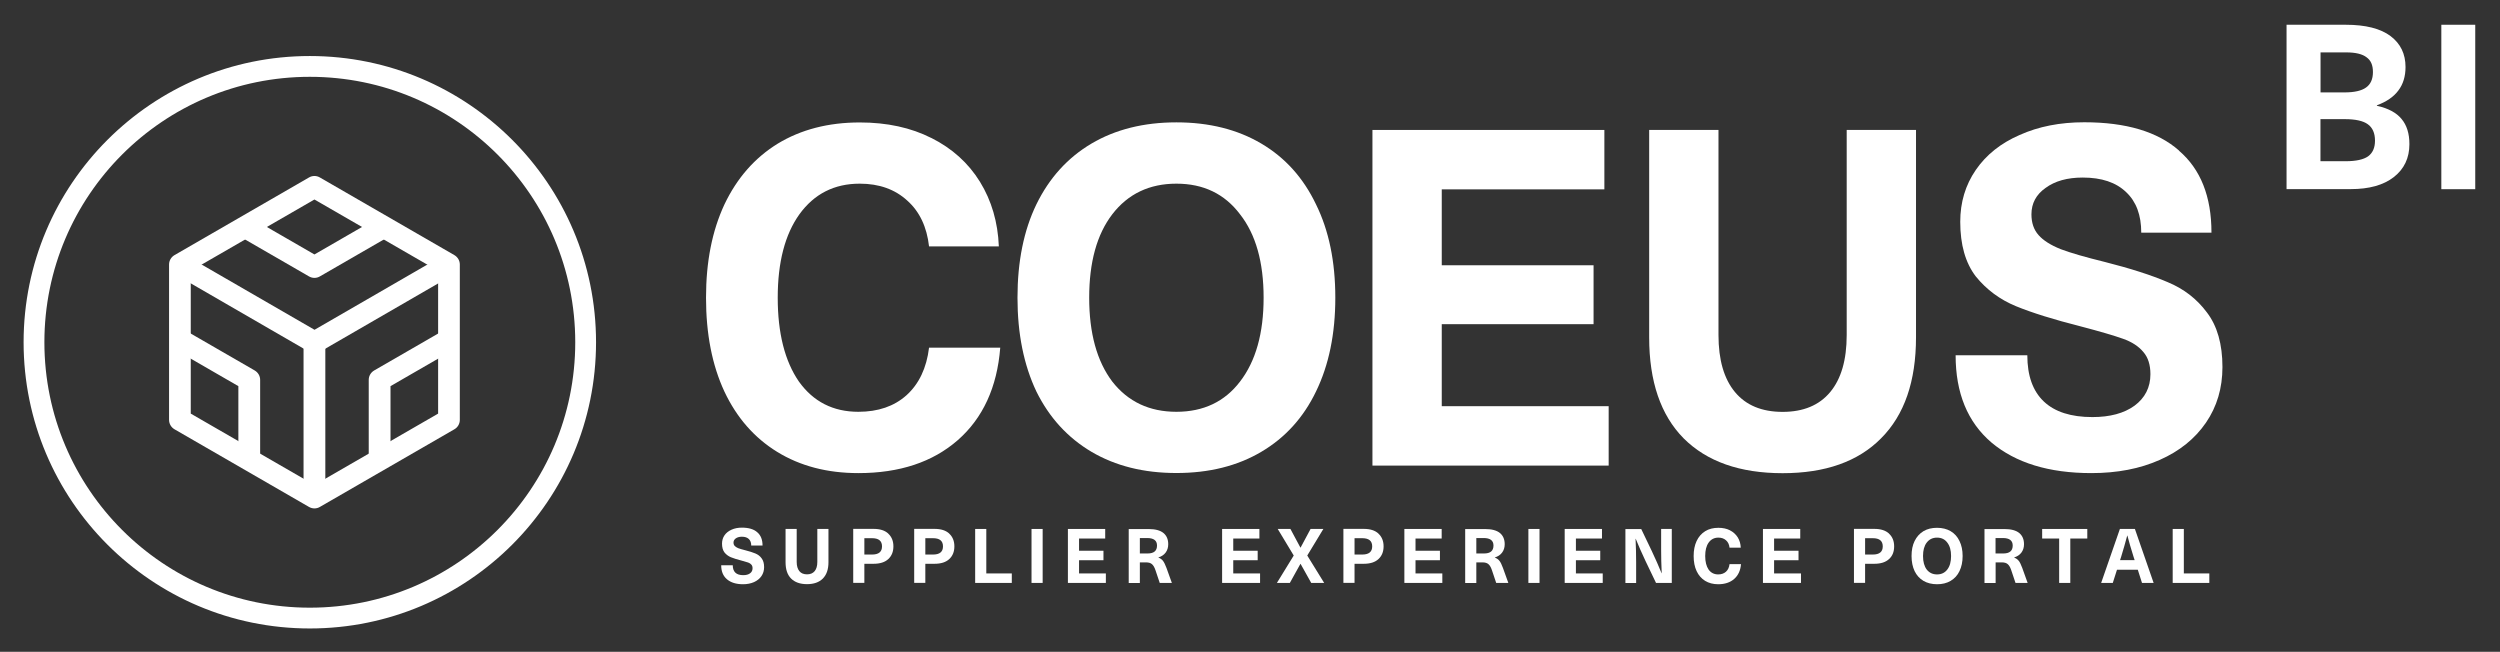 <?xml version="1.0" encoding="UTF-8"?>
<svg id="Layer_1" data-name="Layer 1" xmlns="http://www.w3.org/2000/svg" viewBox="0 0 303 79">
  <rect x="0" y="0" width="303" height="79" fill="#333333" stroke="none"/>
  <defs>
    <style>
      .cls-1, .cls-2 {
        fill: #fff;
      }

      .cls-2 {
        fill-rule: evenodd;
      }
    </style>
  </defs>
  <path class="cls-1" d="M112.88,16.72c2.51,1.26,4.48,3.03,5.89,5.31,1.41,2.29,2.17,4.89,2.29,7.83h-8.46c-.27-2.36-1.14-4.21-2.63-5.54-1.49-1.37-3.41-2.06-5.77-2.06-3.09,0-5.52,1.24-7.31,3.71-1.75,2.44-2.63,5.81-2.63,10.11s.86,7.69,2.57,10.17c1.75,2.44,4.15,3.66,7.2,3.66,2.4,0,4.34-.67,5.83-2,1.52-1.37,2.44-3.3,2.74-5.77h8.63c-.38,4.8-2.1,8.53-5.14,11.2-3.05,2.67-7.07,4-12.06,4-3.77,0-7.05-.86-9.83-2.57-2.78-1.71-4.91-4.15-6.4-7.31-1.49-3.2-2.23-6.99-2.23-11.37s.74-8.11,2.23-11.31c1.52-3.2,3.68-5.66,6.46-7.37,2.82-1.71,6.13-2.57,9.94-2.57,3.31,0,6.21,.63,8.69,1.89h0Z"/>
  <path class="cls-2" d="M152.87,17.4c2.9,1.71,5.1,4.17,6.63,7.37,1.56,3.16,2.34,6.93,2.34,11.31s-.78,8.17-2.34,11.37c-1.52,3.16-3.73,5.6-6.63,7.31-2.89,1.71-6.32,2.57-10.29,2.57s-7.39-.86-10.29-2.57c-2.89-1.71-5.12-4.15-6.68-7.31-1.52-3.2-2.29-6.99-2.29-11.37s.76-8.15,2.29-11.31c1.56-3.2,3.79-5.66,6.68-7.37,2.9-1.71,6.32-2.57,10.29-2.57s7.39,.86,10.29,2.57h0Zm-18.06,8.57c-1.87,2.44-2.8,5.81-2.8,10.11s.93,7.69,2.8,10.17c1.91,2.44,4.5,3.66,7.77,3.66s5.85-1.22,7.71-3.66c1.91-2.48,2.86-5.87,2.86-10.17s-.95-7.68-2.86-10.11c-1.87-2.48-4.44-3.71-7.71-3.71s-5.87,1.24-7.77,3.71h0Z"/>
  <polygon class="cls-1" points="174.74 22.95 174.74 32.15 193.14 32.15 193.14 39.29 174.74 39.29 174.74 49.23 194.97 49.23 194.97 56.43 166.34 56.43 166.34 15.75 194.45 15.75 194.45 22.95 174.74 22.95 174.74 22.95"/>
  <path class="cls-1" d="M227.99,53.12c-2.78,2.82-6.76,4.23-11.94,4.23s-9.18-1.41-12-4.23c-2.78-2.82-4.17-6.9-4.17-12.23V15.75h8.4v24.86c0,3.01,.67,5.31,2,6.91,1.33,1.6,3.26,2.4,5.77,2.4s4.44-.8,5.77-2.4c1.33-1.6,2-3.9,2-6.91V15.75h8.4v25.14c0,5.33-1.41,9.41-4.23,12.23h0Z"/>
  <path class="cls-1" d="M264.09,18.26c2.63,2.25,3.94,5.56,3.94,9.94h-8.51c0-2.13-.61-3.77-1.83-4.91-1.22-1.18-2.97-1.77-5.26-1.77-1.87,0-3.37,.42-4.51,1.26-1.14,.8-1.71,1.87-1.71,3.2,0,1.03,.29,1.87,.86,2.51,.57,.65,1.47,1.22,2.69,1.71,1.22,.46,2.99,.97,5.31,1.54,3.16,.8,5.71,1.62,7.66,2.46,1.94,.8,3.52,2.02,4.74,3.66,1.26,1.64,1.89,3.85,1.89,6.63,0,2.55-.67,4.8-2,6.74-1.33,1.94-3.2,3.45-5.6,4.51-2.4,1.07-5.16,1.6-8.29,1.6-5.14,0-9.18-1.24-12.11-3.71-2.9-2.48-4.34-6-4.34-10.57h8.69c0,2.48,.67,4.34,2,5.6,1.33,1.26,3.29,1.89,5.89,1.89,2.13,0,3.83-.46,5.09-1.37,1.29-.95,1.94-2.23,1.94-3.83,0-1.14-.29-2.04-.86-2.69-.57-.69-1.39-1.22-2.46-1.6-1.07-.38-2.76-.88-5.09-1.49-3.31-.84-5.94-1.66-7.89-2.46-1.94-.8-3.56-2-4.86-3.6-1.26-1.64-1.89-3.85-1.89-6.63,0-2.36,.63-4.46,1.89-6.29,1.26-1.83,3.03-3.24,5.31-4.23,2.29-1.03,4.9-1.54,7.83-1.54,5.07,0,8.89,1.14,11.49,3.43h0Z"/>
  <path class="cls-2" d="M289.73,4.37c1.21,.91,1.82,2.16,1.82,3.75,0,1.14-.29,2.09-.87,2.85-.56,.76-1.43,1.36-2.6,1.79v.06c1.36,.3,2.36,.83,2.99,1.6,.63,.75,.95,1.76,.95,3.05,0,1.68-.63,3.01-1.9,4-1.25,.97-2.99,1.45-5.21,1.45h-7.78V3h7.17c2.41,0,4.22,.46,5.43,1.37h0Zm-8.48,6.83h2.91c1.19,0,2.06-.2,2.6-.59,.56-.39,.84-1.02,.84-1.88s-.26-1.42-.78-1.79c-.5-.39-1.33-.59-2.46-.59h-3.11v4.84h0Zm0,8.34h3.05c1.25,0,2.15-.2,2.71-.59,.56-.41,.84-1.04,.84-1.9,0-.91-.29-1.58-.87-1.99-.56-.41-1.49-.62-2.8-.62h-2.94v5.09h0Z"/>
  <polygon class="cls-1" points="295.89 22.93 295.89 3 300 3 300 22.93 295.89 22.93 295.89 22.93"/>
  <path class="cls-1" d="M91.79,64.52c.42,.36,.63,.89,.63,1.6h-1.37c0-.34-.1-.61-.29-.79-.2-.19-.48-.28-.85-.28-.3,0-.54,.07-.73,.2-.18,.13-.28,.3-.28,.51,0,.17,.05,.3,.14,.4,.09,.1,.24,.2,.43,.28,.2,.07,.48,.16,.85,.25,.51,.13,.92,.26,1.23,.39,.31,.13,.57,.32,.76,.59,.2,.26,.3,.62,.3,1.07,0,.41-.11,.77-.32,1.08-.21,.31-.51,.55-.9,.73-.39,.17-.83,.26-1.33,.26-.83,0-1.48-.2-1.95-.6-.47-.4-.7-.96-.7-1.7h1.4c0,.4,.11,.7,.32,.9,.21,.2,.53,.3,.95,.3,.34,0,.62-.07,.82-.22,.21-.15,.31-.36,.31-.62,0-.18-.05-.33-.14-.43-.09-.11-.22-.2-.39-.26-.17-.06-.44-.14-.82-.24-.53-.14-.96-.27-1.27-.4-.31-.13-.57-.32-.78-.58-.2-.26-.3-.62-.3-1.07,0-.38,.1-.72,.3-1.01,.2-.29,.49-.52,.85-.68,.37-.17,.79-.25,1.26-.25,.81,0,1.43,.18,1.85,.55h0Z"/>
  <path class="cls-1" d="M99.73,70.12c-.45,.45-1.09,.68-1.92,.68s-1.48-.23-1.93-.68c-.45-.45-.67-1.11-.67-1.97v-4.04h1.35v4c0,.48,.11,.85,.32,1.11,.21,.26,.52,.39,.93,.39s.71-.13,.93-.39c.21-.26,.32-.63,.32-1.11v-4h1.35v4.04c0,.86-.23,1.51-.68,1.97h0Z"/>
  <path class="cls-2" d="M107.66,64.68c.41,.38,.62,.89,.62,1.54s-.21,1.16-.62,1.54c-.41,.38-1,.57-1.78,.57h-1.12v2.31h-1.35v-6.54h2.47c.78,0,1.37,.19,1.78,.57h0Zm-2.9,2.53h.94c.8,0,1.2-.33,1.2-.99s-.4-.99-1.2-.99h-.94v1.98h0Z"/>
  <path class="cls-2" d="M115.05,64.68c.41,.38,.62,.89,.62,1.54s-.21,1.16-.62,1.54c-.41,.38-1,.57-1.78,.57h-1.12v2.31h-1.35v-6.54h2.47c.78,0,1.37,.19,1.78,.57h0Zm-2.9,2.53h.94c.8,0,1.2-.33,1.2-.99s-.4-.99-1.2-.99h-.94v1.98h0Z"/>
  <polygon class="cls-1" points="122.63 69.5 122.63 70.65 118.19 70.65 118.19 64.11 119.54 64.11 119.54 69.5 122.63 69.5 122.63 69.5"/>
  <polygon class="cls-1" points="125.02 70.65 125.02 64.11 126.37 64.11 126.37 70.65 125.02 70.65 125.02 70.65"/>
  <polygon class="cls-1" points="130.78 65.27 130.78 66.75 133.74 66.75 133.74 67.9 130.78 67.9 130.78 69.5 134.03 69.5 134.03 70.65 129.43 70.65 129.43 64.11 133.95 64.11 133.95 65.27 130.78 65.27 130.78 65.27"/>
  <path class="cls-2" d="M141,64.59c.39,.32,.59,.77,.59,1.37,0,.4-.11,.74-.32,1.02-.21,.28-.51,.47-.87,.58v.02c.23,.09,.42,.22,.55,.39,.13,.17,.28,.46,.43,.87l.65,1.81h-1.47l-.52-1.55c-.12-.36-.27-.6-.43-.73-.16-.14-.4-.21-.72-.21h-.74v2.5h-1.35v-6.54h2.41c.81,0,1.41,.16,1.8,.48h0Zm-2.86,2.49h.96c.75,0,1.13-.32,1.13-.96,0-.61-.4-.91-1.2-.91h-.88v1.87h0Z"/>
  <polygon class="cls-1" points="149.47 65.27 149.47 66.75 152.43 66.75 152.43 67.9 149.47 67.9 149.47 69.5 152.72 69.5 152.72 70.65 148.12 70.65 148.12 64.11 152.64 64.11 152.64 65.27 149.47 65.27 149.47 65.27"/>
  <polygon class="cls-1" points="160.49 70.65 158.92 70.65 157.63 68.34 157.61 68.34 156.33 70.65 154.76 70.65 156.8 67.33 154.86 64.11 156.4 64.11 157.61 66.37 157.63 66.37 158.84 64.11 160.39 64.11 158.44 67.33 160.49 70.65 160.49 70.65"/>
  <path class="cls-2" d="M167.07,64.68c.41,.38,.62,.89,.62,1.54s-.21,1.16-.62,1.54c-.41,.38-1,.57-1.78,.57h-1.12v2.31h-1.35v-6.54h2.47c.78,0,1.37,.19,1.78,.57h0Zm-2.9,2.53h.94c.8,0,1.2-.33,1.2-.99s-.4-.99-1.2-.99h-.94v1.98h0Z"/>
  <polygon class="cls-1" points="171.56 65.27 171.56 66.75 174.52 66.75 174.52 67.9 171.56 67.9 171.56 69.5 174.81 69.5 174.81 70.65 170.21 70.65 170.21 64.11 174.73 64.11 174.73 65.27 171.56 65.27 171.56 65.27"/>
  <path class="cls-2" d="M181.78,64.59c.39,.32,.59,.77,.59,1.37,0,.4-.11,.74-.32,1.02-.21,.28-.51,.47-.87,.58v.02c.23,.09,.42,.22,.55,.39,.14,.17,.28,.46,.43,.87l.65,1.81h-1.47l-.52-1.55c-.12-.36-.27-.6-.43-.73-.16-.14-.4-.21-.72-.21h-.74v2.5h-1.35v-6.54h2.41c.81,0,1.41,.16,1.8,.48h0Zm-2.86,2.49h.96c.75,0,1.13-.32,1.13-.96,0-.61-.4-.91-1.2-.91h-.88v1.87h0Z"/>
  <polygon class="cls-1" points="185.24 70.65 185.24 64.11 186.59 64.11 186.59 70.65 185.24 70.65 185.24 70.65"/>
  <polygon class="cls-1" points="191 65.27 191 66.75 193.95 66.75 193.95 67.9 191 67.9 191 69.5 194.25 69.5 194.25 70.65 189.64 70.65 189.64 64.11 194.16 64.11 194.16 65.27 191 65.27 191 65.27"/>
  <path class="cls-1" d="M200.71,70.65l-1.27-2.65c-.47-.99-.86-1.89-1.19-2.7h-.02c.05,1.01,.07,1.96,.07,2.84v2.52h-1.3v-6.54h1.92l1.27,2.65c.47,.99,.86,1.89,1.19,2.7h.02c-.05-1.01-.07-1.96-.07-2.84v-2.52h1.29v6.54h-1.92Z"/>
  <path class="cls-1" d="M209.66,64.27c.4,.2,.72,.49,.95,.85,.23,.37,.35,.79,.37,1.26h-1.36c-.04-.38-.18-.68-.42-.89-.24-.22-.55-.33-.93-.33-.5,0-.89,.2-1.18,.6-.28,.39-.42,.93-.42,1.63s.14,1.24,.41,1.64c.28,.39,.67,.59,1.16,.59,.39,0,.7-.11,.94-.32,.25-.22,.39-.53,.44-.93h1.39c-.06,.77-.34,1.37-.83,1.8-.49,.43-1.14,.64-1.94,.64-.61,0-1.13-.14-1.58-.41-.45-.28-.79-.67-1.03-1.18-.24-.51-.36-1.12-.36-1.83s.12-1.3,.36-1.82c.24-.51,.59-.91,1.04-1.19,.45-.28,.99-.41,1.6-.41,.53,0,1,.1,1.4,.3h0Z"/>
  <polygon class="cls-1" points="215.02 65.27 215.02 66.75 217.98 66.75 217.98 67.9 215.02 67.9 215.02 69.5 218.28 69.5 218.28 70.65 213.67 70.65 213.67 64.11 218.19 64.11 218.19 65.27 215.02 65.27 215.02 65.27"/>
  <path class="cls-2" d="M228.95,64.68c.41,.38,.62,.89,.62,1.54s-.2,1.16-.62,1.54c-.41,.38-1,.57-1.78,.57h-1.12v2.31h-1.35v-6.54h2.47c.78,0,1.37,.19,1.78,.57h0Zm-2.9,2.53h.94c.8,0,1.2-.33,1.2-.99s-.4-.99-1.2-.99h-.94v1.98h0Z"/>
  <path class="cls-2" d="M236.42,64.38c.47,.28,.82,.67,1.07,1.19,.25,.51,.38,1.11,.38,1.82s-.13,1.31-.38,1.83c-.24,.51-.6,.9-1.07,1.18-.47,.28-1.02,.41-1.65,.41s-1.19-.14-1.65-.41c-.47-.28-.82-.67-1.07-1.18-.24-.51-.37-1.12-.37-1.83s.12-1.31,.37-1.82c.25-.51,.61-.91,1.07-1.19,.47-.28,1.02-.41,1.65-.41s1.19,.14,1.65,.41h0Zm-2.9,1.38c-.3,.39-.45,.93-.45,1.63s.15,1.24,.45,1.64c.31,.39,.72,.59,1.25,.59s.94-.2,1.24-.59c.31-.4,.46-.94,.46-1.64s-.15-1.23-.46-1.63c-.3-.4-.71-.6-1.24-.6s-.94,.2-1.25,.6h0Z"/>
  <path class="cls-2" d="M244.72,64.59c.39,.32,.59,.77,.59,1.37,0,.4-.11,.74-.32,1.02-.21,.28-.51,.47-.87,.58v.02c.23,.09,.42,.22,.55,.39,.14,.17,.28,.46,.43,.87l.65,1.81h-1.47l-.52-1.55c-.12-.36-.27-.6-.43-.73-.16-.14-.4-.21-.72-.21h-.74v2.5h-1.35v-6.54h2.41c.81,0,1.41,.16,1.8,.48h0Zm-2.86,2.49h.95c.75,0,1.13-.32,1.13-.96,0-.61-.4-.91-1.2-.91h-.88v1.87h0Z"/>
  <polygon class="cls-1" points="250.92 65.27 250.92 70.65 249.57 70.65 249.57 65.27 247.51 65.27 247.51 64.11 252.98 64.11 252.98 65.27 250.92 65.27 250.92 65.27"/>
  <path class="cls-2" d="M256.58,69.05l-.51,1.6h-1.41l2.27-6.54h1.82l2.27,6.54h-1.41l-.51-1.6h-2.51Zm2-1.59c-.3-.96-.55-1.81-.74-2.55h-.02c-.23,.86-.47,1.71-.73,2.55l-.14,.43h1.77l-.14-.43h0Z"/>
  <polygon class="cls-1" points="267.77 69.5 267.77 70.65 263.33 70.65 263.33 64.11 264.68 64.11 264.68 69.5 267.77 69.5 267.77 69.5"/>
  <path class="cls-1" d="M37.55,6.79c19.16,0,34.69,15.53,34.69,34.69s-15.53,34.69-34.69,34.69S2.86,60.63,2.86,41.48,18.39,6.79,37.55,6.79h0Zm0,2.52C19.78,9.31,5.38,23.71,5.38,41.48s14.4,32.17,32.17,32.17,32.17-14.4,32.17-32.17S55.32,9.31,37.55,9.31h0Z"/>
  <g>
    <g>
      <path class="cls-1" d="M38.11,33.68c-.23,0-.45-.06-.66-.18l-7.9-4.56c-.63-.36-.85-1.17-.48-1.8,.36-.63,1.17-.85,1.8-.48l7.24,4.18,7.24-4.18c.63-.36,1.43-.15,1.8,.48,.36,.63,.15,1.43-.48,1.8l-7.9,4.56c-.2,.12-.43,.18-.66,.18Z"/>
      <path class="cls-1" d="M30.21,56.47c-.73,0-1.32-.59-1.32-1.32v-8.35l-7.24-4.18c-.63-.36-.85-1.17-.48-1.8,.36-.63,1.17-.84,1.8-.48l7.9,4.56c.41,.24,.66,.67,.66,1.14v9.11c0,.73-.59,1.32-1.32,1.32Z"/>
      <path class="cls-1" d="M46.01,56.47c-.73,0-1.32-.59-1.32-1.32v-9.11c0-.47,.25-.9,.66-1.14l7.9-4.56c.63-.36,1.43-.15,1.8,.48,.36,.63,.15,1.43-.48,1.8l-7.24,4.18v8.35c0,.73-.59,1.32-1.32,1.32Z"/>
      <path class="cls-1" d="M38.11,42.81c-.23,0-.46-.06-.66-.18l-15.32-8.86c-.63-.36-.84-1.17-.48-1.8,.36-.63,1.17-.84,1.8-.48l14.67,8.48,14.67-8.48c.63-.36,1.43-.15,1.8,.48,.36,.63,.15,1.43-.48,1.8l-15.32,8.86c-.2,.12-.43,.18-.66,.18Z"/>
      <path class="cls-1" d="M38.11,60.49c-.73,0-1.32-.59-1.32-1.32v-17.69c0-.73,.59-1.32,1.32-1.32s1.32,.59,1.32,1.32v17.69c0,.73-.59,1.32-1.32,1.32Z"/>
    </g>
    <path class="cls-1" d="M38.11,61.62c-.23,0-.45-.06-.66-.18l-16.3-9.41c-.41-.24-.66-.67-.66-1.14v-18.83c0-.47,.25-.9,.66-1.14l16.3-9.41c.41-.24,.91-.24,1.32,0l16.3,9.41c.41,.24,.66,.67,.66,1.14v18.83c0,.47-.25,.91-.66,1.14l-16.3,9.41c-.2,.12-.43,.18-.66,.18Zm-14.99-11.49l14.99,8.65,14.99-8.65v-17.3l-14.99-8.65-14.99,8.65v17.3Z"/>
  </g>
</svg>